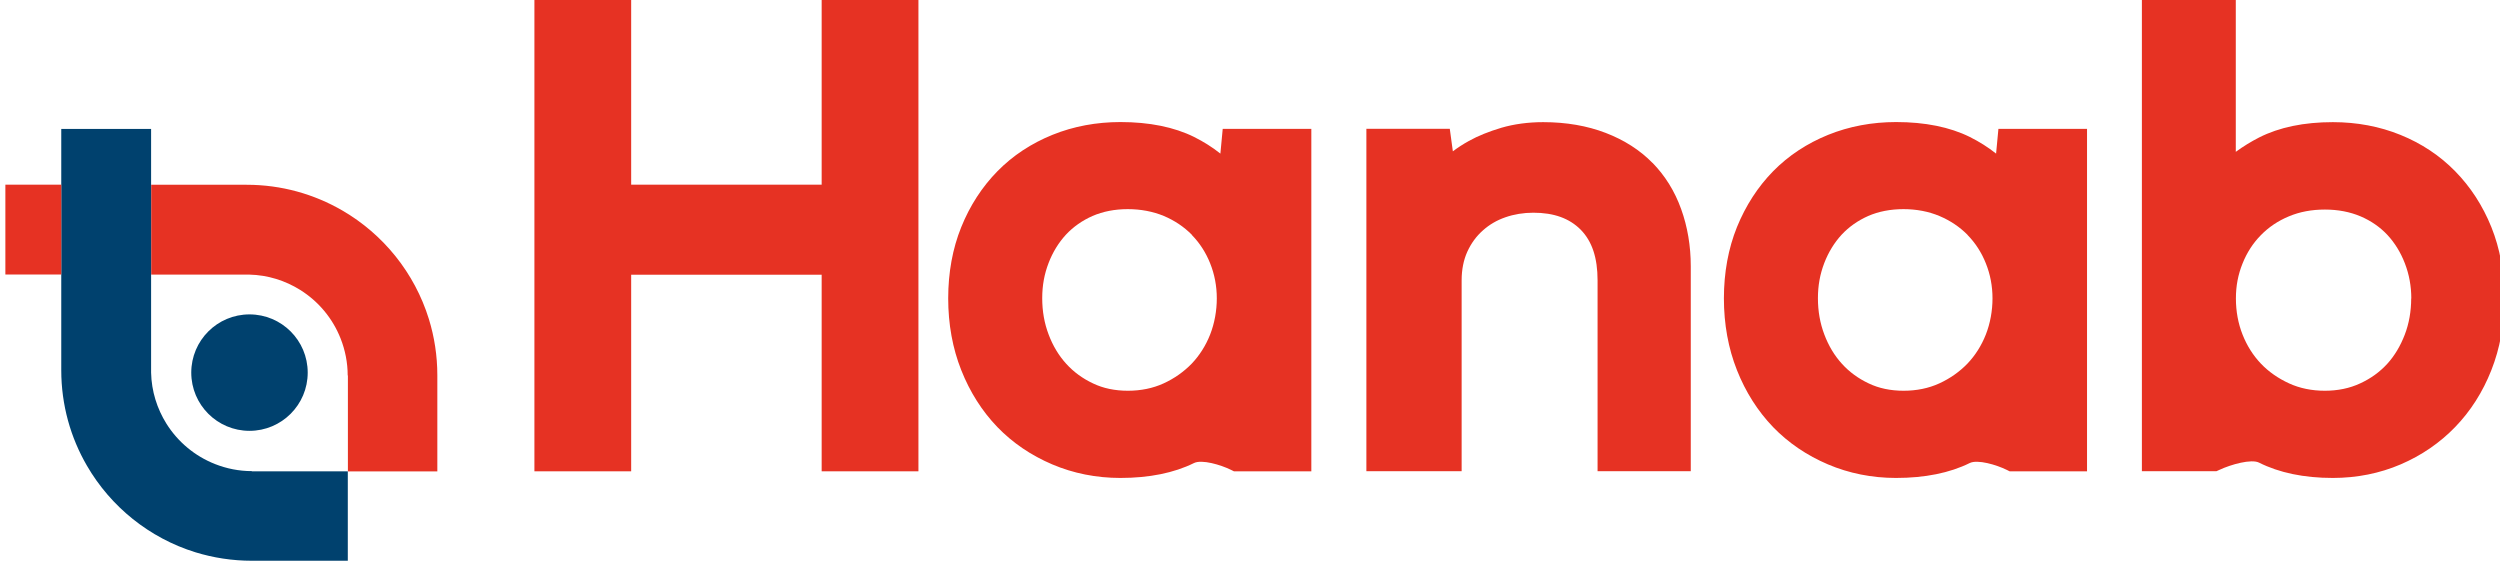 <svg width="107" height="24" viewBox="0 0 107 24" fill="none" xmlns="http://www.w3.org/2000/svg">
<g clip-path="url(#clip0_447_29)">
<path d="M52.236 6.577C51.891 6.302 51.516 6.066 51.106 5.861C50.25 5.438 49.19 5.224 47.955 5.224C46.925 5.224 45.947 5.407 45.048 5.77C44.144 6.136 43.35 6.656 42.691 7.328C42.036 7.995 41.513 8.799 41.142 9.719C40.771 10.636 40.583 11.666 40.583 12.77C40.583 13.874 40.771 14.909 41.142 15.843C41.513 16.781 42.036 17.602 42.687 18.278C43.341 18.954 44.131 19.491 45.035 19.875C45.938 20.259 46.92 20.456 47.95 20.456C49.185 20.456 50.246 20.242 51.101 19.819C51.437 19.653 52.245 19.893 52.681 20.107L52.812 20.172H56.125V5.516H52.332L52.232 6.581L52.236 6.577ZM51.014 10.06C51.346 10.4 51.612 10.81 51.795 11.273C51.983 11.74 52.079 12.246 52.079 12.77C52.079 13.294 51.983 13.835 51.795 14.315C51.608 14.791 51.341 15.21 51.01 15.559C50.673 15.908 50.268 16.196 49.801 16.41C49.342 16.62 48.827 16.724 48.273 16.724C47.719 16.724 47.217 16.62 46.781 16.41C46.335 16.201 45.947 15.917 45.633 15.568C45.314 15.219 45.061 14.795 44.882 14.319C44.699 13.839 44.607 13.32 44.607 12.766C44.607 12.211 44.699 11.727 44.878 11.26C45.056 10.793 45.31 10.383 45.624 10.042C45.938 9.706 46.318 9.44 46.759 9.244C47.204 9.052 47.71 8.951 48.269 8.951C48.827 8.951 49.351 9.052 49.814 9.244C50.276 9.44 50.678 9.711 51.01 10.047L51.014 10.06Z" fill="#E63223"/>
<path d="M70.728 6.974C70.191 6.424 69.515 5.992 68.72 5.687C67.935 5.386 67.04 5.228 66.049 5.228C65.403 5.228 64.797 5.311 64.26 5.468C63.732 5.626 63.261 5.813 62.863 6.036C62.61 6.176 62.383 6.324 62.182 6.477L62.051 5.512H58.481V20.168H62.558V11.998C62.558 11.539 62.641 11.125 62.802 10.771C62.968 10.409 63.186 10.112 63.466 9.863C63.749 9.61 64.064 9.427 64.43 9.3C64.801 9.17 65.207 9.104 65.626 9.104C66.508 9.104 67.171 9.344 67.656 9.833C68.14 10.326 68.376 11.033 68.376 11.998V20.168H72.365V11.395C72.365 10.527 72.225 9.702 71.954 8.951C71.679 8.183 71.265 7.52 70.728 6.97V6.974Z" fill="#E63223"/>
<path d="M85.436 6.577C85.091 6.302 84.716 6.066 84.306 5.861C83.45 5.438 82.39 5.224 81.155 5.224C80.125 5.224 79.147 5.407 78.248 5.77C77.345 6.136 76.55 6.656 75.891 7.328C75.237 7.995 74.717 8.799 74.342 9.719C73.971 10.64 73.783 11.666 73.783 12.77C73.783 13.874 73.971 14.909 74.342 15.843C74.713 16.781 75.237 17.602 75.887 18.278C76.541 18.954 77.332 19.491 78.235 19.875C79.138 20.259 80.12 20.456 81.15 20.456C82.385 20.456 83.446 20.242 84.302 19.819C84.638 19.653 85.445 19.893 85.881 20.107L86.012 20.172H89.325V5.516H85.532L85.432 6.581L85.436 6.577ZM84.214 10.06C84.546 10.4 84.812 10.81 84.995 11.273C85.183 11.74 85.279 12.246 85.279 12.77C85.279 13.294 85.183 13.835 84.995 14.315C84.808 14.791 84.541 15.21 84.21 15.559C83.874 15.908 83.468 16.196 83.001 16.41C82.543 16.62 82.028 16.724 81.473 16.724C80.919 16.724 80.417 16.62 79.981 16.41C79.535 16.201 79.147 15.917 78.833 15.568C78.514 15.219 78.261 14.795 78.082 14.319C77.899 13.839 77.807 13.316 77.807 12.766C77.807 12.216 77.899 11.727 78.078 11.26C78.257 10.793 78.51 10.383 78.824 10.042C79.138 9.706 79.518 9.44 79.959 9.244C80.4 9.052 80.91 8.951 81.469 8.951C82.028 8.951 82.551 9.052 83.014 9.248C83.477 9.444 83.878 9.715 84.21 10.051L84.214 10.06Z" fill="#E63223"/>
<path d="M106.63 9.719C106.259 8.799 105.735 7.995 105.08 7.328C104.426 6.66 103.636 6.136 102.741 5.774C101.851 5.412 100.877 5.228 99.847 5.228C98.612 5.228 97.552 5.447 96.692 5.883C96.334 6.066 96.002 6.272 95.692 6.498V-0H91.673V20.168H94.863L94.99 20.111C95.492 19.875 96.36 19.635 96.688 19.801C97.547 20.233 98.608 20.456 99.843 20.456C100.877 20.456 101.855 20.259 102.75 19.875C103.644 19.491 104.426 18.954 105.08 18.278C105.735 17.602 106.259 16.785 106.63 15.843C107.001 14.904 107.188 13.87 107.188 12.77C107.188 11.67 107.001 10.64 106.63 9.719ZM103.199 12.77C103.199 13.32 103.108 13.844 102.924 14.324C102.741 14.8 102.492 15.223 102.174 15.572C101.859 15.917 101.471 16.201 101.013 16.41C100.563 16.62 100.057 16.724 99.503 16.724C98.948 16.724 98.433 16.62 97.975 16.41C97.508 16.196 97.098 15.912 96.766 15.563C96.434 15.214 96.168 14.795 95.981 14.319C95.793 13.844 95.697 13.324 95.697 12.774C95.697 12.225 95.793 11.745 95.981 11.277C96.168 10.81 96.43 10.405 96.766 10.064C97.098 9.724 97.499 9.453 97.962 9.261C98.425 9.065 98.944 8.969 99.507 8.969C100.07 8.969 100.581 9.069 101.035 9.261C101.484 9.453 101.872 9.724 102.182 10.056C102.497 10.396 102.75 10.806 102.929 11.273C103.112 11.745 103.204 12.251 103.204 12.779L103.199 12.77Z" fill="#E63223"/>
<path d="M22.873 20.172H27.014V11.758H35.167V20.172H39.309V0H35.167V7.904H27.014V0H22.873V20.172Z" fill="#E63223"/>
<path d="M18.718 20.172V16.066C18.718 15.223 18.591 14.416 18.355 13.652C17.744 11.679 16.404 10.025 14.65 9.008C13.445 8.31 12.049 7.908 10.56 7.908H6.471V11.753H10.665C11.468 11.771 12.21 12.011 12.847 12.408C13.629 12.897 14.24 13.626 14.58 14.494C14.772 14.983 14.881 15.516 14.881 16.07H14.89V20.177H18.722L18.718 20.172Z" fill="#E63223"/>
<path d="M10.678 18.44C12.055 18.44 13.17 17.324 13.17 15.948C13.17 14.571 12.055 13.456 10.678 13.456C9.302 13.456 8.186 14.571 8.186 15.948C8.186 17.324 9.302 18.44 10.678 18.44Z" fill="#00416E"/>
<path d="M10.783 20.172V20.164C10.224 20.164 9.696 20.055 9.207 19.863C8.339 19.522 7.61 18.911 7.121 18.13C6.724 17.493 6.484 16.746 6.467 15.948V5.517H2.622V15.843C2.622 17.335 3.023 18.732 3.721 19.932C4.738 21.687 6.392 23.027 8.365 23.638C9.129 23.873 9.941 24 10.779 24H14.886V20.172H10.779H10.783Z" fill="#00416E"/>
<path d="M2.622 7.904H0.23V11.749H2.622V7.904Z" fill="#E63223"/>
</g>
<defs>
<clipPath id="clip0_447_29">
<rect width="107" height="24" fill="white"/>
</clipPath>
</defs>
</svg>
